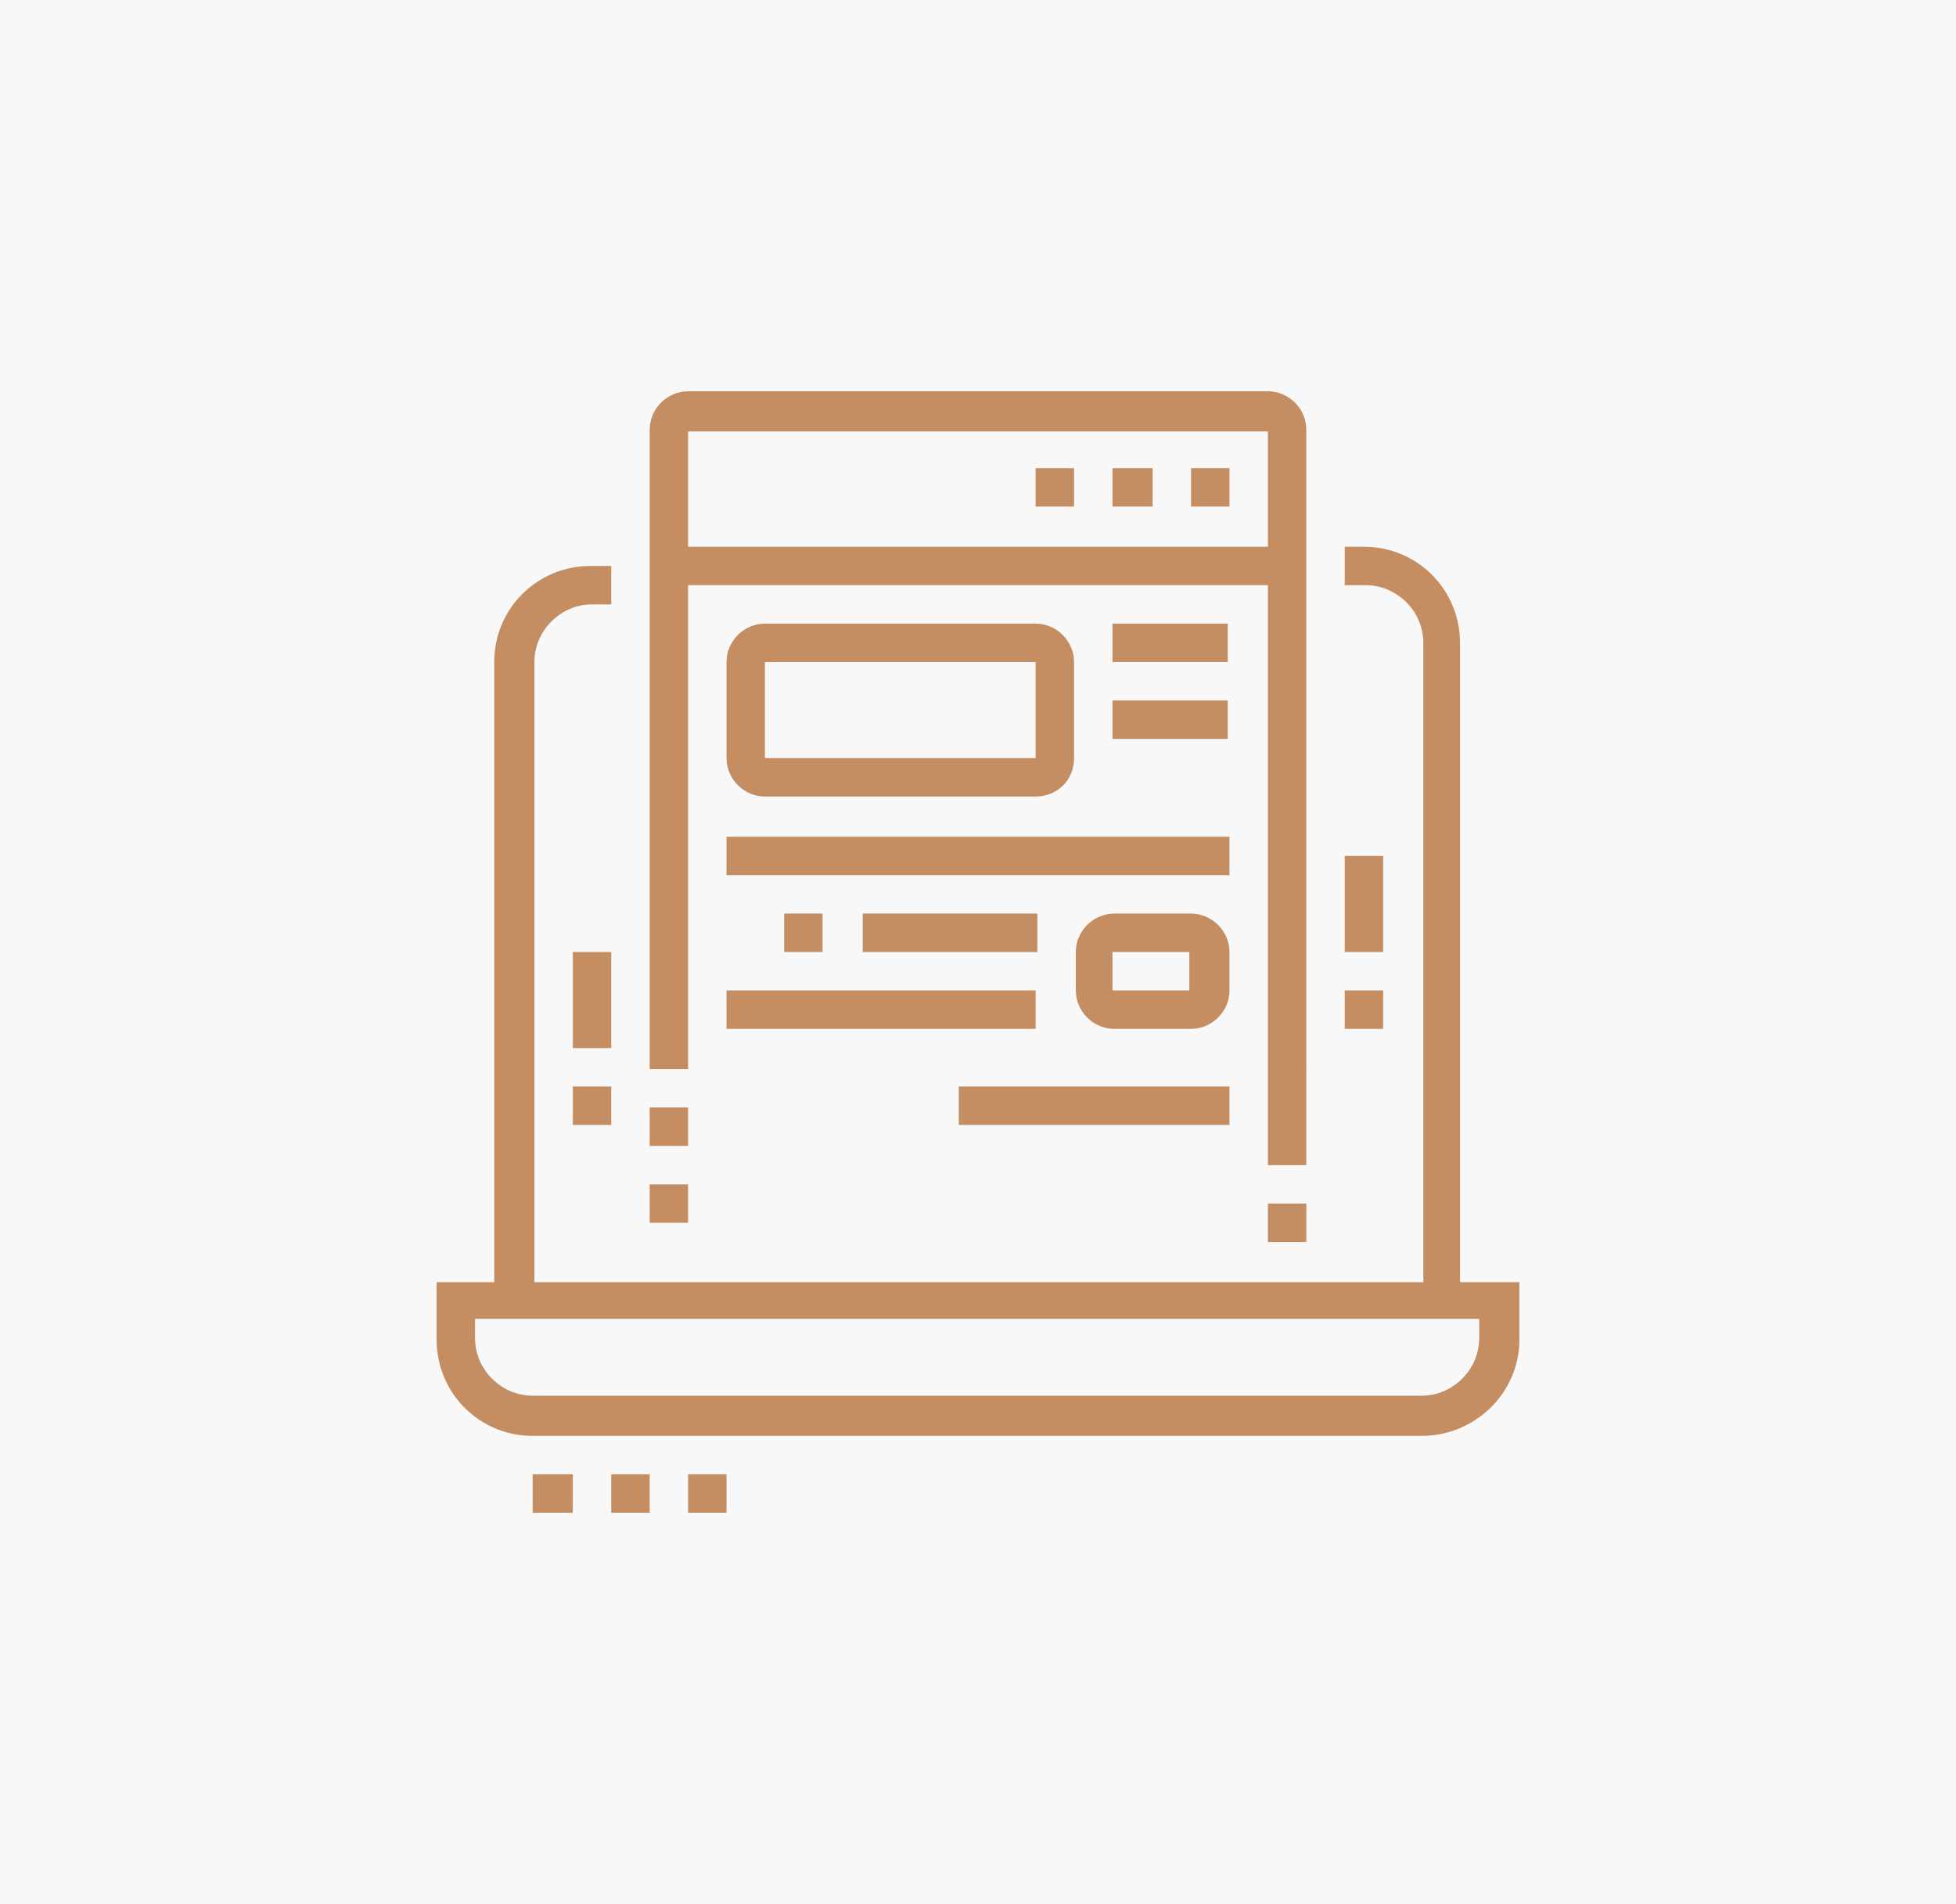 <?xml version="1.0" encoding="utf-8"?>
<!-- Generator: Adobe Illustrator 24.1.0, SVG Export Plug-In . SVG Version: 6.00 Build 0)  -->
<svg version="1.1" id="Layer_1" xmlns="http://www.w3.org/2000/svg" xmlns:xlink="http://www.w3.org/1999/xlink" x="0px" y="0px"
	 width="112px" height="109px" viewBox="0 0 112 109" style="enable-background:new 0 0 112 109;" xml:space="preserve">
<style type="text/css">
	.st0{fill:#F8F8F8;}
	.st1{fill:#C48E62;}
	.st2{display:none;}
	.st3{display:inline;fill:#C48E62;}
</style>
<rect x="-2.3" y="-1.8" class="st0" width="117.8" height="113.1"/>
<g>
	<path class="st1" d="M81.4,82.2H30.5c-3.1,0-5.5-2.5-5.5-5.5v-3.3h62v3.3C87,79.7,84.5,82.2,81.4,82.2z M27.2,75.5v1.1
		c0,1.8,1.5,3.3,3.3,3.3h50.9c1.8,0,3.3-1.5,3.3-3.3v-1.1H27.2z"/>
	<rect x="38.3" y="31.3" class="st1" width="35.4" height="2.2"/>
	<path class="st1" d="M30.5,74.4h-2.2V37.9c0-3.1,2.5-5.5,5.5-5.5H35v2.2h-1.1c-1.8,0-3.3,1.5-3.3,3.3V74.4z"/>
	<polygon class="st1" points="41.6,84.4 39.4,84.4 39.4,86.6 41.6,86.6 41.6,84.4 	"/>
	<polygon class="st1" points="37.2,84.4 35,84.4 35,86.6 37.2,86.6 37.2,84.4 	"/>
	<polygon class="st1" points="32.8,84.4 30.5,84.4 30.5,86.6 32.8,86.6 32.8,84.4 	"/>
	<polygon class="st1" points="70.4,26.8 68.2,26.8 68.2,29 70.4,29 70.4,26.8 	"/>
	<polygon class="st1" points="66,26.8 63.7,26.8 63.7,29 66,29 66,26.8 	"/>
	<polygon class="st1" points="61.5,26.8 59.3,26.8 59.3,29 61.5,29 61.5,26.8 	"/>
	<rect x="32.8" y="54.5" class="st1" width="2.2" height="5.5"/>
	<rect x="32.8" y="62.2" class="st1" width="2.2" height="2.2"/>
	<rect x="77" y="49" class="st1" width="2.2" height="5.5"/>
	<rect x="77" y="56.7" class="st1" width="2.2" height="2.2"/>
	<rect x="72.6" y="68.9" class="st1" width="2.2" height="2.2"/>
	<path class="st1" d="M74.8,66.7h-2.2v-42H39.4v36.5h-2.2V24.6c0-1.2,1-2.2,2.2-2.2h33.2c1.2,0,2.2,1,2.2,2.2V66.7z"/>
	<rect x="37.2" y="63.4" class="st1" width="2.2" height="2.2"/>
	<rect x="37.2" y="67.8" class="st1" width="2.2" height="2.2"/>
	<rect x="63.7" y="35.7" class="st1" width="6.6" height="2.2"/>
	<rect x="63.7" y="40.1" class="st1" width="6.6" height="2.2"/>
	<rect x="41.6" y="47.9" class="st1" width="28.8" height="2.2"/>
	<rect x="41.6" y="56.7" class="st1" width="17.7" height="2.2"/>
	<rect x="44.9" y="52.3" class="st1" width="2.2" height="2.2"/>
	<rect x="49.4" y="52.3" class="st1" width="10" height="2.2"/>
	<rect x="54.9" y="62.2" class="st1" width="15.5" height="2.2"/>
	<path class="st1" d="M59.3,45.6H43.8c-1.2,0-2.2-1-2.2-2.2v-5.5c0-1.2,1-2.2,2.2-2.2h15.5c1.2,0,2.2,1,2.2,2.2v5.5
		C61.5,44.7,60.5,45.6,59.3,45.6z M43.8,37.9v5.5h15.5l0-5.5H43.8z"/>
	<path class="st1" d="M68.2,58.9h-4.4c-1.2,0-2.2-1-2.2-2.2v-2.2c0-1.2,1-2.2,2.2-2.2h4.4c1.2,0,2.2,1,2.2,2.2v2.2
		C70.4,57.9,69.4,58.9,68.2,58.9z M63.7,54.5v2.2h4.4l0-2.2H63.7z"/>
	<path class="st1" d="M83.7,74.4h-2.2V36.8c0-1.8-1.5-3.3-3.3-3.3H77v-2.2h1.1c3.1,0,5.5,2.5,5.5,5.5V74.4z"/>
</g>
<g class="st2">
	<rect x="80.3" y="61.1" class="st3" width="2.2" height="5.5"/>
	<path class="st3" d="M29.4,66.7h-2.2V36.8c0-3.1,2.5-5.5,5.5-5.5h27.7v2.2H32.8c-1.8,0-3.3,1.5-3.3,3.3V66.7z"/>
	<path class="st3" d="M78.1,76.6H46.4v-2.2h31.7c2.4,0,4.4-2,4.4-4.4v-1.1c0-0.6-0.5-1.1-1.1-1.1H47.1v-2.2h34.4
		c1.8,0,3.3,1.5,3.3,3.3V70C84.8,73.7,81.8,76.6,78.1,76.6z"/>
	<path class="st3" d="M39,76.6h-7.4c-3.7,0-6.6-3-6.6-6.6v-1.1c0-1.8,1.5-3.3,3.3-3.3h10v2.2h-10c-0.6,0-1.1,0.5-1.1,1.1V70
		c0,2.4,2,4.4,4.4,4.4H39V76.6z"/>
	<rect x="22.8" y="41.2" class="st3" width="2.2" height="8.9"/>
	<rect x="22.8" y="52.3" class="st3" width="2.2" height="2.2"/>
	<rect x="50.5" y="70" class="st3" width="8.9" height="2.2"/>
	<rect x="68.2" y="79.9" class="st3" width="18.8" height="2.2"/>
	<rect x="63.7" y="79.9" class="st3" width="2.2" height="2.2"/>
	<rect x="31.7" y="78.8" class="st3" width="2.2" height="4.4"/>
	<rect x="31.7" y="85.5" class="st3" width="2.2" height="2.2"/>
	<rect x="54.9" y="21.3" class="st3" width="2.2" height="5.5"/>
	<polygon class="st3" points="39.4,22.4 37.2,22.4 37.2,24.6 39.4,24.6 39.4,22.4 	"/>
	<polygon class="st3" points="39.4,26.8 37.2,26.8 37.2,29 39.4,29 39.4,26.8 	"/>
	<polygon class="st3" points="87,22.4 84.8,22.4 84.8,24.6 87,24.6 87,22.4 	"/>
	<polygon class="st3" points="87,26.8 84.8,26.8 84.8,29 87,29 87,26.8 	"/>
	<path class="st3" d="M45,55.6l-0.1-2.2c1.4,0,2.2-1.7,2.2-4.4c0-5.8-3.6-7.2-5.5-7.6v0.8c0,2.1-1,3.3-1.8,4.3
		c-0.8,1-1.5,1.8-1.5,3.6c0,2.7,1.7,3.2,2.4,3.3l-0.3,2.2c-2-0.3-4.3-1.9-4.3-5.5c0-2.6,1.1-4,2-5c0.8-0.9,1.3-1.6,1.3-2.9V39l1.1,0
		c0.1,0,8.8,0.2,8.8,10C49.4,55,46,55.6,45,55.6z"/>
	<path class="st3" d="M42.7,87.7c-2.1,0-3.8-1.7-4.1-4.1L38.5,82c-0.5-5.5-1.3-14.6-1.3-16.6c0-1.6,0.2-3.1,0.6-4.6l1.9-7.3h6.1
		l1.9,7.3c0.4,1.5,0.6,3.1,0.6,4.7c0,2.1-0.9,11.7-1.4,16.9l-0.1,1.4C46.6,86,44.9,87.7,42.7,87.7z M41.4,55.6l-1.5,5.6
		c-0.3,1.3-0.5,2.7-0.5,4.1c0,1.9,0.9,11.4,1.3,16.4l0.2,1.7c0.1,1,0.8,2,1.8,2c1.1,0,1.8-1,1.8-2l0.1-1.4
		c0.5-5.1,1.3-14.7,1.3-16.7c0-1.4-0.2-2.8-0.5-4.1l-1.5-5.6H41.4z"/>
	<rect x="38.6" y="61.1" class="st3" width="8.3" height="2.2"/>
	<path class="st3" d="M69.2,47.5c-4.5-1.3-7.7-5.4-7.7-10.1c0-5.8,4.7-10.5,10.5-10.5c5.8,0,10.5,4.7,10.5,10.5
		c0,3.2-1.1,5.8-3.4,7.7l-1.4-1.7c1.8-1.5,2.6-3.5,2.6-6.1c0-4.6-3.7-8.3-8.3-8.3s-8.3,3.7-8.3,8.3c0,3.7,2.5,7,6.1,8L69.2,47.5z"/>
	<path class="st3" d="M76.7,58.9c-1-0.2-1.6-0.5-2.2-0.9l1.2-1.8c0.4,0.3,0.7,0.4,1.3,0.5L76.7,58.9z"/>
	<path class="st3" d="M79.5,58.9l-0.1-2.2c4.3-0.2,7.6-3.8,7.6-8.3c0-4.6-3.7-8.3-8.3-8.3c-1.3,0-2.1,0-3,0.5l-0.9-2
		c1.4-0.6,2.5-0.7,3.9-0.7c5.8,0,10.5,4.7,10.5,10.5C89.2,54.1,85,58.6,79.5,58.9z"/>
	<path class="st3" d="M71.3,55.9c-2-2-3.1-4.6-3.1-7.4c0-2.8,1.1-5.4,3.1-7.4l1.6,1.6c-1.6,1.6-2.4,3.7-2.4,5.9
		c0,2.2,0.9,4.3,2.4,5.9L71.3,55.9z"/>
	<path class="st3" d="M59.3,42.8l-1.7-1.4c0.7-0.8,1.1-1.2,2-1.7l1.2,1.9C60.1,42,59.9,42.2,59.3,42.8z"/>
	<path class="st3" d="M65.4,58.9c-5.8,0-10.5-4.7-10.5-10.5c0-1.5,0.3-2.9,0.9-4.2l2,0.9c-0.5,1-0.7,2-0.7,3.3
		c0,4.6,3.7,8.3,8.3,8.3s8.3-3.7,8.3-8.3s-3.7-8.3-8.3-8.3c-0.8,0-1.5,0.1-2.2,0.3l-0.6-2.1c0.9-0.3,1.9-0.4,2.8-0.4
		c5.8,0,10.5,4.7,10.5,10.5S71.2,58.9,65.4,58.9z"/>
</g>
<g class="st2">
	<path class="st3" d="M65.3,78.2c-0.3,0-0.6-0.1-1-0.2l-31-10c-1.4-0.4-2.3-1.7-2.3-3.1c0-1.1,0.5-2.1,1.4-2.7l12.1-8.6l1.3,1.8
		l-12.1,8.6c-0.3,0.2-0.5,0.5-0.5,0.9c0,0.5,0.3,0.9,0.8,1l31,10c0.5,0.2,0.8,0,0.9-0.1l15.5-11.1c0.3-0.2,0.5-0.5,0.5-0.9
		c0-0.5-0.3-0.9-0.8-1l-13.7-4.5l0.7-2.1l13.7,4.5c1.4,0.4,2.3,1.7,2.3,3.1c0,1.1-0.5,2.1-1.4,2.7L67.2,77.6
		C66.6,78,66,78.2,65.3,78.2z"/>
	<rect x="52" y="56.4" transform="matrix(0.302 -0.953 0.953 0.302 -17.668 90.613)" class="st3" width="2.2" height="2"/>
	
		<rect x="61.3" y="54.1" transform="matrix(0.302 -0.953 0.953 0.302 -13.974 101.591)" class="st3" width="2.2" height="12.5"/>
	
		<rect x="56.9" y="57.3" transform="matrix(0.304 -0.953 0.953 0.304 -20.225 99.545)" class="st3" width="2.2" height="12.7"/>
	
		<rect x="45.4" y="64.1" transform="matrix(0.307 -0.952 0.952 0.307 -29.617 89.308)" class="st3" width="2.2" height="1.8"/>
	
		<rect x="53.6" y="62.5" transform="matrix(0.307 -0.952 0.952 0.307 -26.456 98.926)" class="st3" width="2.2" height="10.2"/>
	<rect x="57.5" y="67.2" transform="matrix(0.812 -0.583 0.583 0.812 -26.747 53.466)" class="st3" width="24.5" height="2.2"/>
	<path class="st3" d="M65.3,83.8c-0.3,0-0.6-0.1-1-0.2l-31-10c-1.4-0.4-2.3-1.7-2.3-3.1v-5.5h2.2v5.5c0,0.5,0.3,0.9,0.8,1l31,10
		c0.5,0.2,0.8,0,0.9-0.1l15.5-11.1c0.3-0.2,0.5-0.5,0.5-0.9v-5.5h2.2v5.5c0,1.1-0.5,2.1-1.4,2.7L67.2,83.1
		C66.6,83.5,66,83.8,65.3,83.8z"/>
	<rect x="59.8" y="85" transform="matrix(0.306 -0.952 0.952 0.306 -39.499 117.551)" class="st3" width="2.2" height="1.8"/>
	<rect x="49.8" y="77" transform="matrix(0.306 -0.952 0.952 0.306 -43.376 105.812)" class="st3" width="2.2" height="11.2"/>
	<path class="st3" d="M33.2,31.8c-2.4,0-4.4-2-4.4-4.4c0-2.4,2-4.4,4.4-4.4s4.4,2,4.4,4.4C37.6,29.8,35.6,31.8,33.2,31.8z
		 M33.2,25.1c-1.2,0-2.2,1-2.2,2.2s1,2.2,2.2,2.2s2.2-1,2.2-2.2S34.4,25.1,33.2,25.1z"/>
	<path class="st3" d="M32.1,47.2c-2.4,0-4.4-2-4.4-4.4c0-2.4,2-4.4,4.4-4.4s4.4,2,4.4,4.4C36.5,45.3,34.5,47.2,32.1,47.2z
		 M32.1,40.6c-1.2,0-2.2,1-2.2,2.2s1,2.2,2.2,2.2s2.2-1,2.2-2.2S33.3,40.6,32.1,40.6z"/>
	<path class="st3" d="M60.9,30.6c-2.4,0-4.4-2-4.4-4.4c0-2.4,2-4.4,4.4-4.4s4.4,2,4.4,4.4C65.3,28.7,63.3,30.6,60.9,30.6z M60.9,24
		c-1.2,0-2.2,1-2.2,2.2s1,2.2,2.2,2.2s2.2-1,2.2-2.2S62.1,24,60.9,24z"/>
	<path class="st3" d="M46.5,34c-2.4,0-4.4-2-4.4-4.4c0-2.4,2-4.4,4.4-4.4c2.4,0,4.4,2,4.4,4.4C50.9,32,48.9,34,46.5,34z M46.5,27.3
		c-1.2,0-2.2,1-2.2,2.2s1,2.2,2.2,2.2s2.2-1,2.2-2.2S47.7,27.3,46.5,27.3z"/>
	<rect x="49.6" y="26.8" transform="matrix(0.975 -0.225 0.225 0.975 -4.89 12.765)" class="st3" width="8.1" height="2.2"/>
	<rect x="38.7" y="25" transform="matrix(0.165 -0.986 0.986 0.165 5.247 63.06)" class="st3" width="2.2" height="6.8"/>
	<rect x="28.2" y="34" transform="matrix(0.124 -0.992 0.992 0.124 -6.196 63.125)" class="st3" width="8.9" height="2.2"/>
	
		<rect x="35.4" y="44.7" transform="matrix(0.814 -0.581 0.581 0.814 -21.695 30.375)" class="st3" width="2.2" height="8.7"/>
	<rect x="59.8" y="29.5" class="st3" width="2.2" height="3.3"/>
	<rect x="48" y="32.4" transform="matrix(0.928 -0.371 0.371 0.928 -9.869 20.804)" class="st3" width="2.2" height="7.3"/>
	
		<rect x="32.8" y="35.1" transform="matrix(0.734 -0.679 0.679 0.734 -14.118 36.278)" class="st3" width="12.9" height="2.2"/>
	<path class="st3" d="M60.9,56.1c-0.9,0-1.7-0.3-2.4-1c-0.6-0.6-1-1.5-1-2.4c0-0.6,0.2-1.2,0.5-1.7c0.5-0.7,1.2-1.3,2-1.5l5.2-1.7
		l-3-1.6c-0.3-0.1-0.6-0.2-0.9-0.1L55.7,48l-3.5,3.8c-0.7,0.7-1.5,1-2.4,1h0c-0.9,0-1.7-0.3-2.3-1c-0.6-0.6-1-1.5-1-2.4
		c0-0.9,0.3-1.7,1-2.3l3.9-4.2c0.5-0.5,1-0.9,1.6-1.1l8.6-3.9c1.5-0.7,3.2-0.8,4.7-0.3L78,40.4c0.5,0.1,0.9,0.2,1.4,0.2h2.5v2.2
		h-2.5c-0.6,0-1.3-0.1-1.9-0.2l-11.9-2.9c-1.1-0.3-2.2-0.2-3.2,0.2l-8.6,3.9c-0.4,0.2-0.7,0.4-1,0.7L49,48.6
		c-0.2,0.2-0.4,0.5-0.4,0.8c0,0.3,0.1,0.6,0.3,0.8c0.2,0.2,0.5,0.3,0.8,0.3h0c0.3,0,0.6-0.1,0.8-0.3l3.9-4.2l6.2-2
		c0.8-0.3,1.8-0.2,2.6,0.2l3,1.6c0.2,0.1,0.4,0.2,0.6,0.4c0.4,0.4,0.6,1,0.6,1.6c0,0.6-0.2,1.1-0.6,1.6c-0.3,0.3-0.6,0.5-1,0.6
		l-5.2,1.7c-0.2,0.1-0.5,0.2-0.7,0.5c-0.1,0.2-0.1,0.3-0.1,0.5c0,0.3,0.1,0.6,0.3,0.8c0.3,0.3,0.7,0.3,1.1,0.3L72,51.7
		c4.2-0.6,5.4-1,6.8-1.4c1.1-0.3,2.4-0.7,5.1-1.3l0.4,2.2c-2.7,0.5-3.9,0.9-4.9,1.2c-1.5,0.5-2.8,0.9-7,1.5L61.6,56
		C61.3,56.1,61.1,56.1,60.9,56.1z"/>
	<path class="st3" d="M58.3,52.3c-1.6-1.6-2.1-4.5-1.7-6.3l2.2,0.5c-0.3,1.2,0.1,3.2,1.1,4.2L58.3,52.3z"/>
</g>
</svg>
